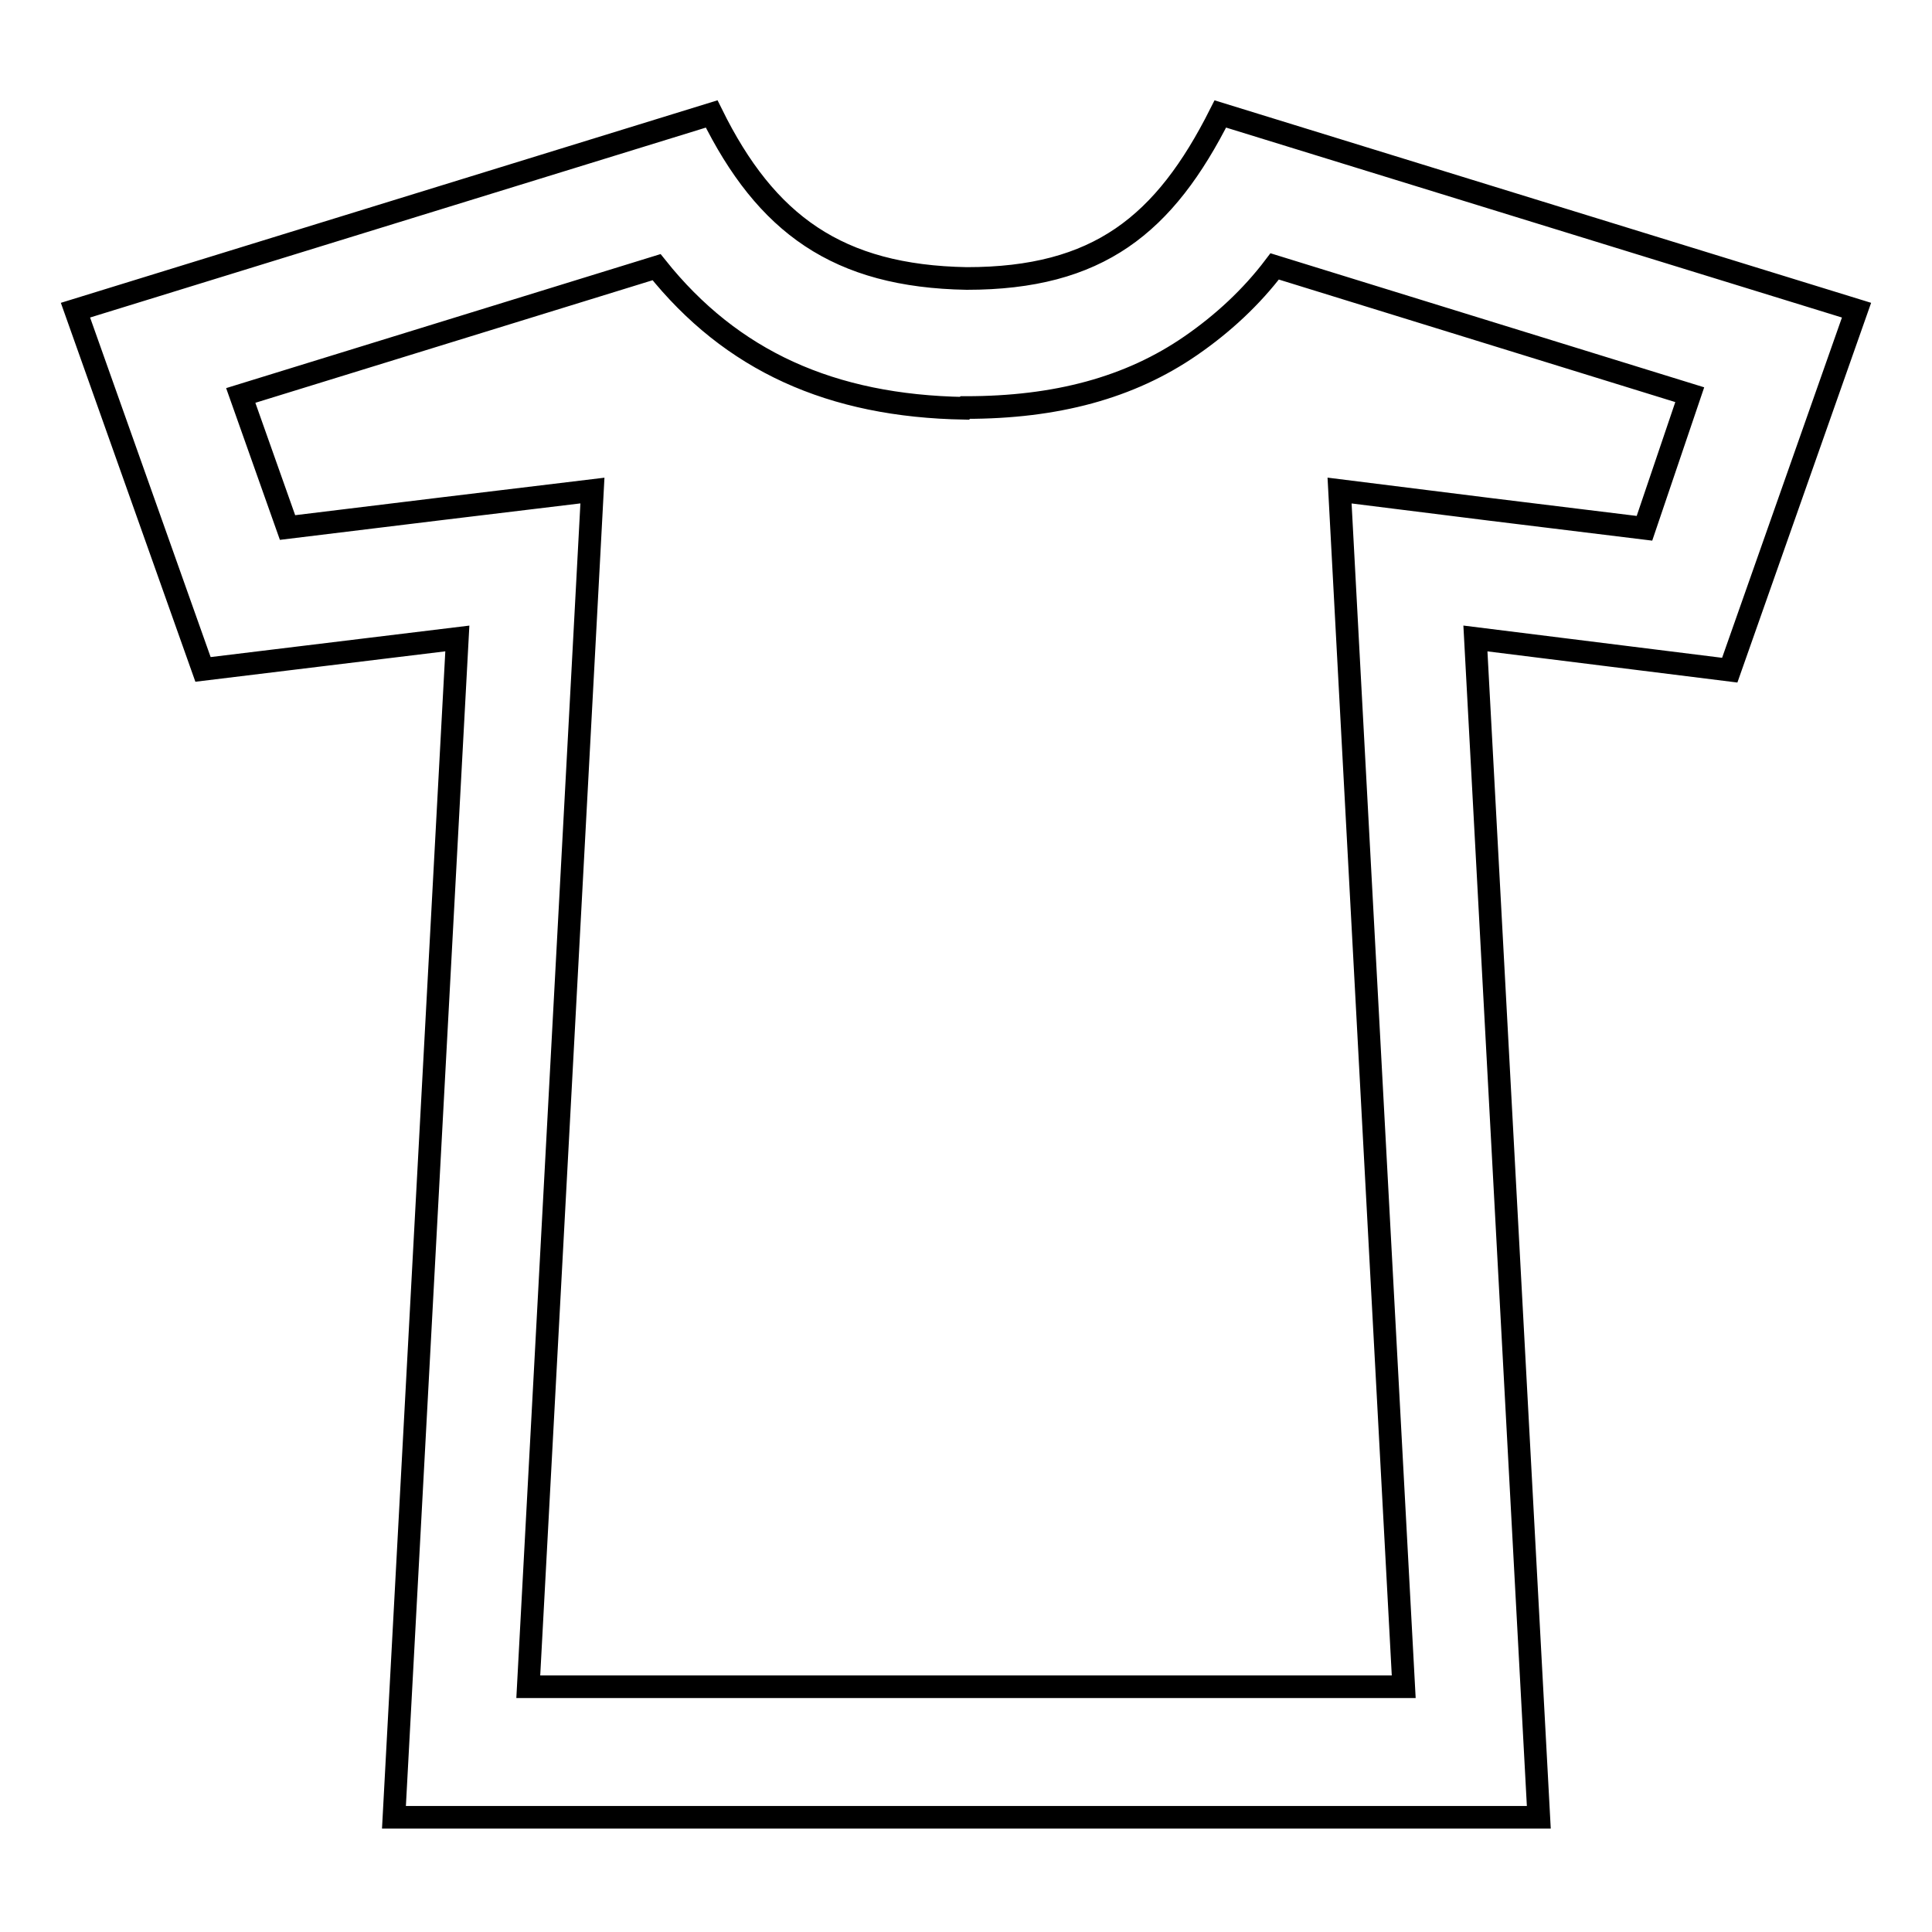 <?xml version="1.0" encoding="utf-8"?>
<!-- Svg Vector Icons : http://www.onlinewebfonts.com/icon -->
<!DOCTYPE svg PUBLIC "-//W3C//DTD SVG 1.1//EN" "http://www.w3.org/Graphics/SVG/1.1/DTD/svg11.dtd">
<svg version="1.1" xmlns="http://www.w3.org/2000/svg" xmlns:xlink="http://www.w3.org/1999/xlink" x="0px" y="0px" viewBox="0 0 256 256" enable-background="new 0 0 256 256" xml:space="preserve">
<g> <path stroke-width="3" fill-opacity="0" stroke="#000000"  d="M87,35.4c9.9,12.4,23.1,18.4,40.8,18.7l0.1-0.1h0.1c11.9,0,21.7-2.6,29.8-8.2c4.2-2.9,8-6.4,11.1-10.5 l55,17L217.9,70l-20.4-2.5l-20-2.5l1.1,20.6l7.4,137.9H70l7.4-137.9l1.1-20.6l-19.9,2.4l-20.5,2.5l-6.2-17.5L87,35.4L87,35.4z  M161.7,15.1c-7.4,14.7-16.2,21.8-33.6,21.8c-17.1-0.3-26.6-7.2-33.8-21.8L10,41.1l16.9,47.6l33.7-4.1l-8.4,156.2h151.7l-8.4-156.2 l33.7,4.2L246,41.1L161.7,15.1L161.7,15.1z"/></g>
</svg>